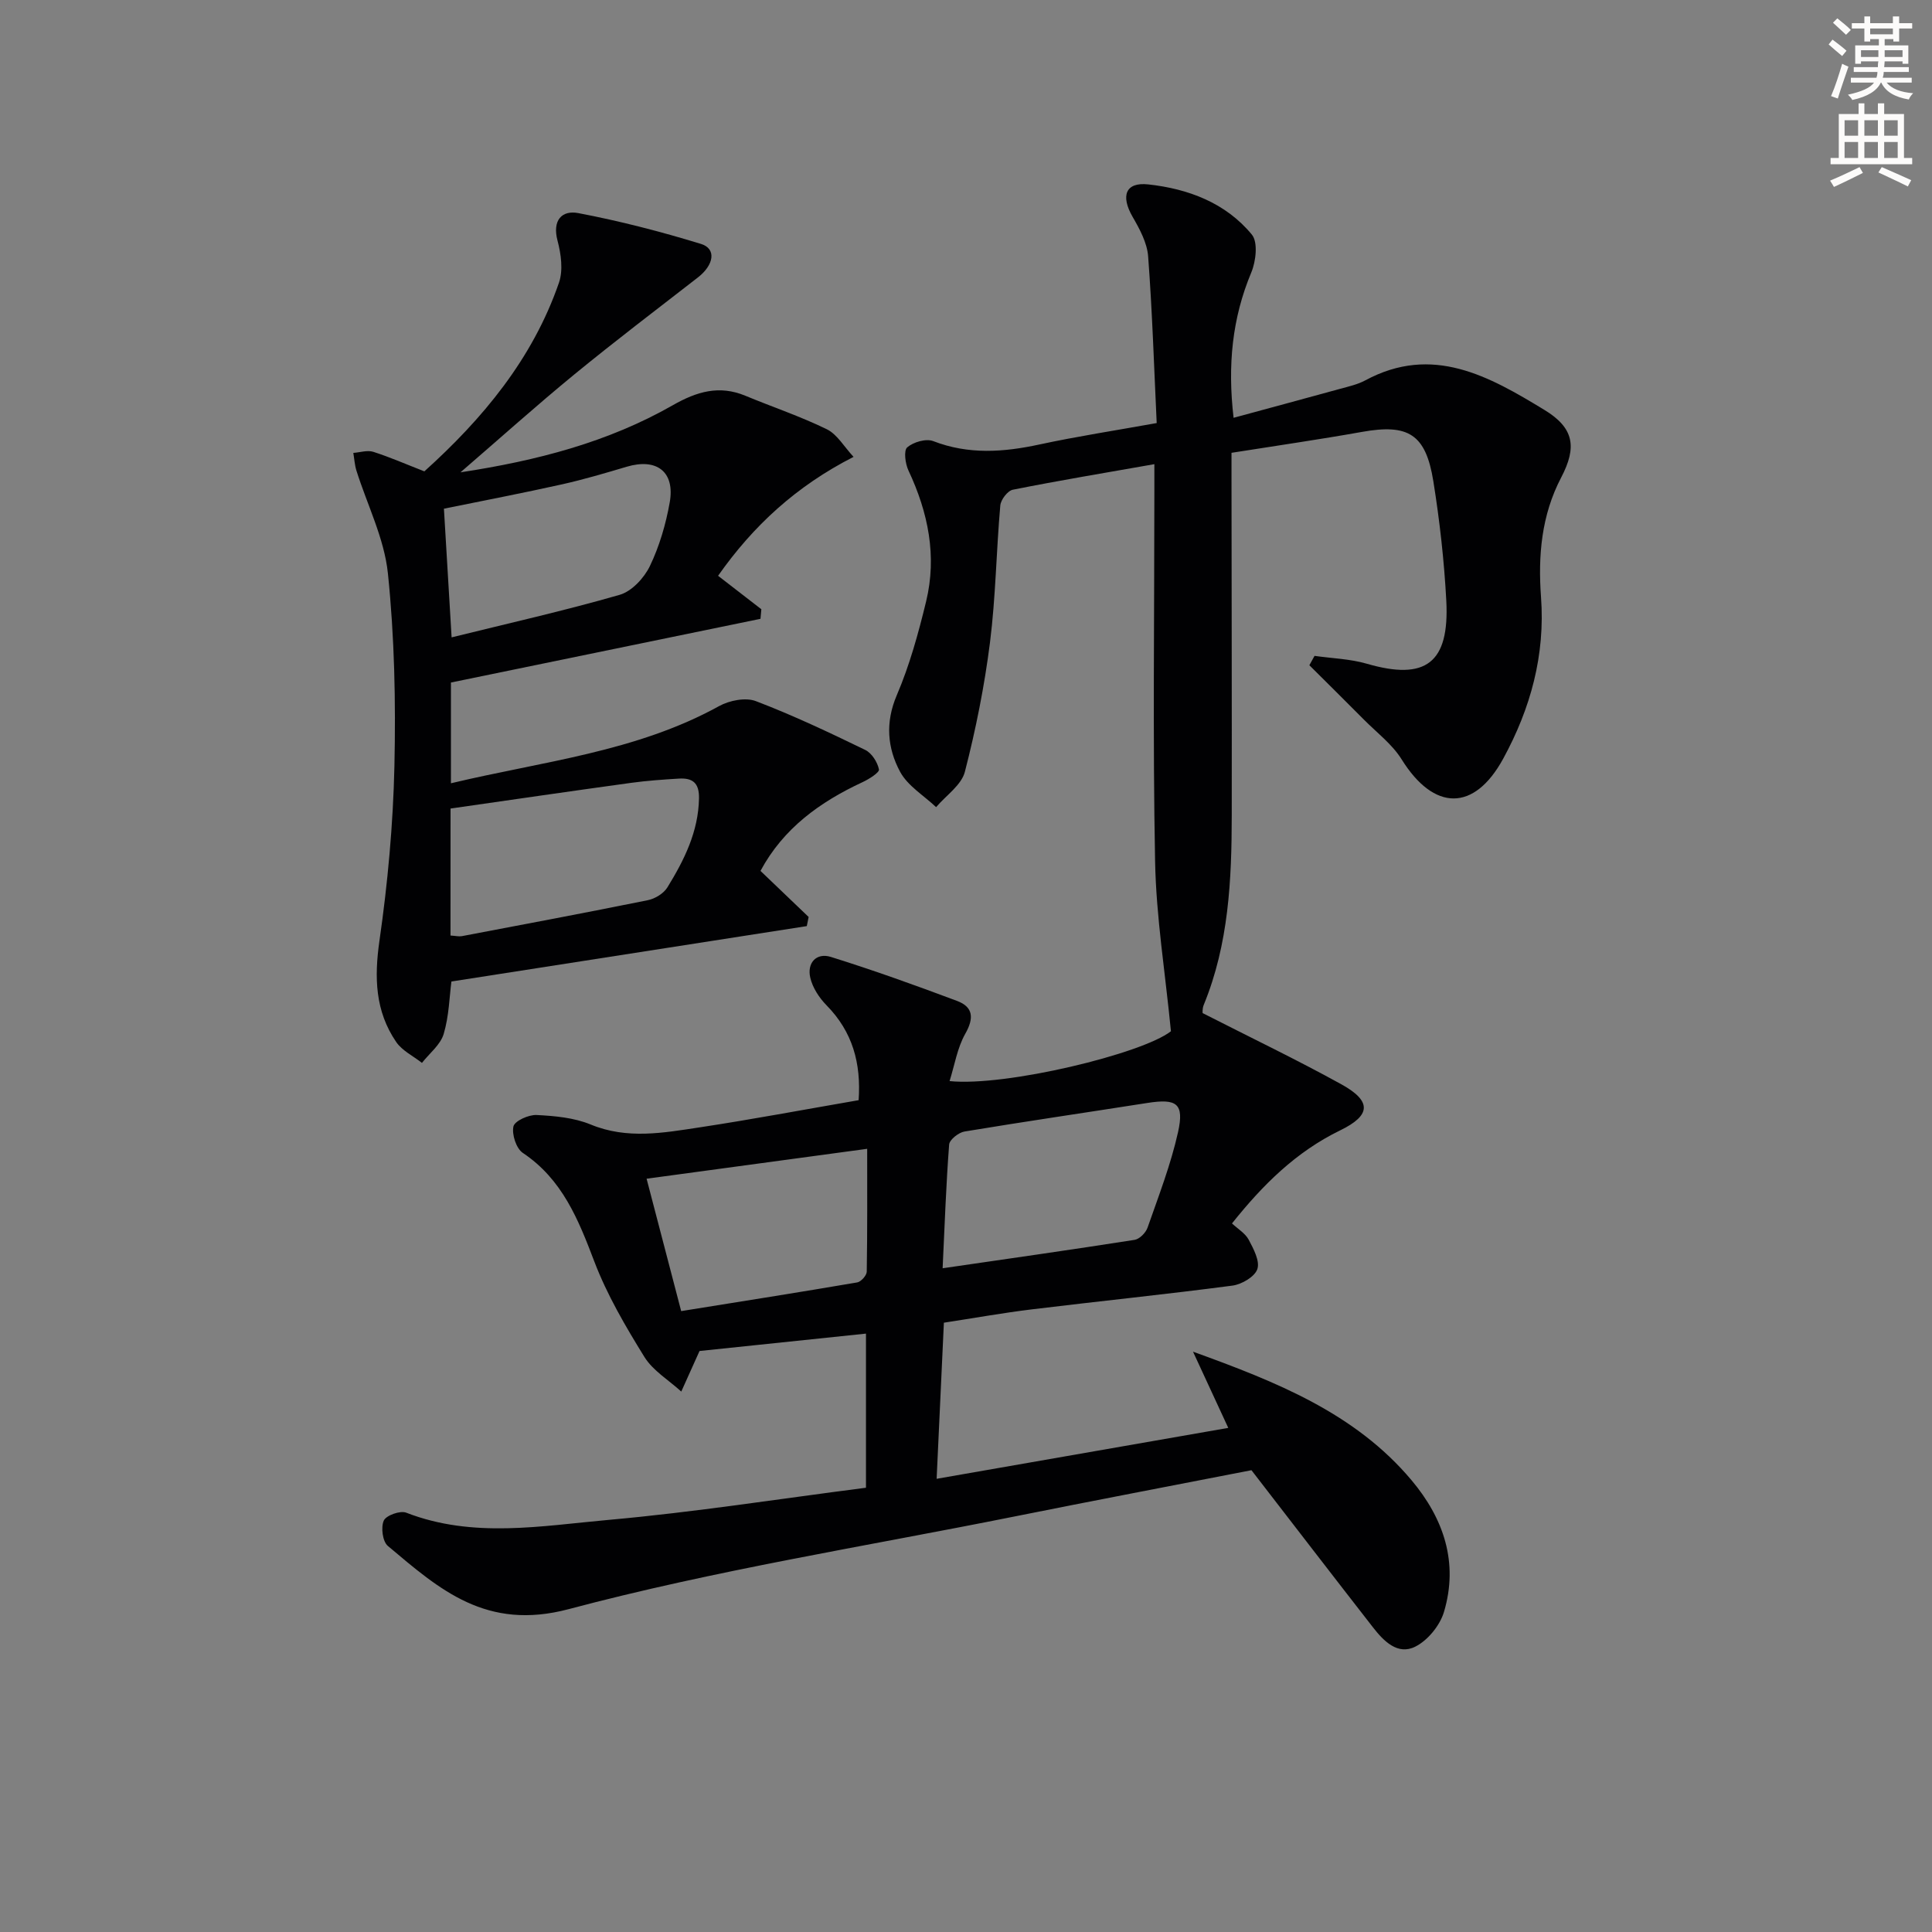 <svg enable-background="new 0 0 400 400" viewBox="0 0 400 400" xmlns="http://www.w3.org/2000/svg"><rect x="0" y="0" width="400" height="400" fill="#808080" stroke="none"/><path d="m378.6 9.2.8-1c.9.7 1.9 1.4 2.9 2.3l-.9 1.1c-1.1-.9-2-1.7-2.8-2.4zm.5 10.7c.9-2.1 1.6-4.3 2.3-6.7.4.2.8.4 1.3.6-.7 2.1-1.5 4.3-2.2 6.6zm.4-15.2.9-.9c1 .8 2 1.6 2.8 2.4l-1 1c-1-.9-1.9-1.8-2.7-2.5zm12.5-1.3h1.2v1.4h2.7v1.1h-2.7v2.7h-1.2v-.5h-1.8v1.3h4.9v3.8h-1.2v-.5h-3.7c0 .4-.1.9-.1 1.2h5.1v1h-5.2c0 .5-.1.9-.2 1.2h6v1h-5.2c1.1 1.3 2.9 2 5.5 2.2-.4.4-.7.8-.9 1.3-2.9-.5-4.8-1.6-5.7-3.5h-.1c-.8 1.7-2.7 2.9-5.9 3.6-.2-.4-.6-.8-.9-1.1 2.8-.6 4.6-1.4 5.4-2.5h-4.8v-1h5.3c.1-.3.2-.7.2-1.2h-4.9v-1h5c0-.4 0-.8.1-1.2h-3.6v.5h-1.2v-3.8h4.9v-1.3h-1.8v.5h-1.2v-2.7h-2.6v-1.1h2.6v-1.4h1.2v1.4h4.7v-1.4zm-6.7 8.4h3.6c0-.4 0-.9 0-1.4h-3.6zm1.9-4.7h4.7v-1.2h-4.7zm6.7 3.3h-3.7v1.4h3.7z" fill="#fcfbfa"/><path d="m384.7 21.4h1.3v2.2h2.8v-2.2h1.3v2.2h4.1v9.1h1.7v1.3h-16.9v-1.3h1.7v-9.1h4.1v-2.2zm.3 13.2.7 1.2c-1.8.9-3.8 1.9-6 2.9-.2-.4-.5-.8-.8-1.3 2.4-1 4.4-2 6.1-2.8zm-3.1-6.5h2.8v-3.2h-2.8zm0 4.6h2.8v-3.3h-2.8zm4.1-4.6h2.8v-3.2h-2.8zm0 4.6h2.8v-3.3h-2.8zm3.6 1.9c2.1.9 4.1 1.8 6.1 2.7l-.7 1.3c-2.2-1.1-4.2-2-6.1-2.9zm3.3-9.7h-2.8v3.2h2.8zm-2.8 7.8h2.8v-3.3h-2.8z" fill="#fcfbfa"/><g fill="#010103"><path d="m179.29 308.02c0-11.33 0-21.76 0-31.91-11.69 1.22-23.12 2.42-34.46 3.6-1.04 2.31-2.41 5.35-3.78 8.4-2.59-2.37-5.86-4.31-7.64-7.18-3.91-6.32-7.74-12.86-10.37-19.77-3.31-8.7-6.62-16.99-14.79-22.46-1.37-.91-2.31-3.82-1.95-5.48.25-1.14 3.14-2.45 4.79-2.37 3.78.19 7.77.55 11.21 1.97 7.56 3.12 15.06 1.72 22.55.59 10.81-1.64 21.57-3.67 32.92-5.63.53-7.68-1.25-14.15-6.64-19.64-1.52-1.55-2.89-3.64-3.37-5.71-.71-3.04 1.23-5.25 4.26-4.31 8.8 2.75 17.5 5.87 26.13 9.11 3.35 1.26 3.54 3.55 1.7 6.8-1.65 2.91-2.2 6.45-3.25 9.8 11.61 1.18 39.84-5.64 45.83-10.32-1.19-12.22-3.06-23.68-3.28-35.17-.49-25.49-.15-50.99-.15-76.49 0-1.81 0-3.62 0-5.75-10.1 1.78-19.73 3.38-29.3 5.29-1.08.21-2.5 2.07-2.6 3.27-.83 9.43-.95 18.95-2.13 28.33-1.14 9.01-2.93 17.99-5.2 26.79-.71 2.77-3.9 4.9-5.96 7.33-2.55-2.42-5.9-4.41-7.47-7.35-2.61-4.88-3.09-10.15-.68-15.8 2.66-6.21 4.48-12.84 6.08-19.43 2.28-9.41.43-18.42-3.65-27.11-.67-1.42-1.02-4.15-.26-4.8 1.28-1.1 3.9-1.87 5.39-1.29 7.33 2.83 14.56 2.3 22.01.69 7.74-1.67 15.59-2.87 24.25-4.43-.55-11.68-.91-23.11-1.77-34.51-.21-2.82-1.77-5.69-3.24-8.23-2.47-4.31-1.46-7.19 3.27-6.67 8.25.9 16.03 3.81 21.45 10.4 1.29 1.57.84 5.52-.12 7.82-3.96 9.47-4.94 19.19-3.67 30.1 7.5-2.04 14.81-4 22.1-6.01 1.75-.48 3.59-.89 5.17-1.74 13.94-7.52 25.67-.82 37.07 6.11 6.16 3.74 6.78 7.71 3.49 13.99-4.1 7.83-4.81 16.21-4.18 24.76.89 12.02-2.16 23.08-7.83 33.47-6.02 11.02-14.34 10.87-21.02.15-1.97-3.16-5.16-5.56-7.84-8.26-3.73-3.77-7.51-7.49-11.27-11.24.36-.65.72-1.3 1.07-1.94 3.62.52 7.36.62 10.83 1.63 12.16 3.53 17.13-.11 16.45-13.05-.44-8.27-1.37-16.54-2.68-24.72-1.57-9.79-5.19-11.94-14.77-10.23-8.79 1.57-17.64 2.84-27.02 4.33v5.11c.02 23.33.08 46.66.05 69.99-.01 13.33-.63 26.6-5.79 39.18-.36.87-.24 1.92-.22 1.73 9.96 5.08 19.48 9.64 28.7 14.73 6.31 3.49 6.18 6.42-.26 9.55-9.09 4.42-15.98 11.23-22.38 19.26 1.23 1.15 2.75 2.04 3.46 3.37 1 1.89 2.35 4.42 1.79 6.08-.53 1.58-3.22 3.16-5.14 3.42-13.83 1.82-27.7 3.23-41.55 4.92-6.08.74-12.11 1.83-18.21 2.76-.5 10.76-.98 21.17-1.5 32.32 20.51-3.58 40.49-7.07 60.38-10.54-2.44-5.27-4.87-10.52-7.3-15.78 17.28 6.25 33.57 12.72 45.24 26.61 6.68 7.95 9.77 17.08 6.71 27.3-.84 2.79-3.35 5.87-5.93 7.16-3.66 1.84-6.57-1.18-8.78-4.02-8.28-10.63-16.49-21.31-25.14-32.51-16.11 3.14-32.7 6.3-49.25 9.62-30.75 6.16-61.84 11.09-92.09 19.14-17.08 4.54-26.73-4.04-37.47-13.09-1.08-.91-1.46-3.84-.83-5.24.48-1.08 3.4-2.12 4.63-1.64 13.85 5.38 28.03 2.73 41.98 1.49 17.69-1.58 35.26-4.35 53.22-6.65zm15.87-45.44c13.63-1.98 26.7-3.84 39.74-5.88 1.03-.16 2.32-1.47 2.69-2.53 2.28-6.53 4.81-13.04 6.31-19.77 1.32-5.96-.27-7-6.38-6.04-12.61 1.98-25.24 3.82-37.83 5.91-1.22.2-3.1 1.69-3.18 2.69-.63 8.25-.92 16.52-1.35 25.62zm-54.13 8.87c12.68-2.04 24.58-3.91 36.45-5.94.79-.14 1.96-1.45 1.97-2.23.14-8.43.09-16.86.09-25.43-15.37 2.08-30.21 4.09-45.67 6.19 2.33 8.91 4.68 17.91 7.16 27.41z"/><path d="m87.86 97.59c12.02-10.84 22.41-23.24 27.87-39.07.89-2.58.43-5.93-.3-8.69-1.11-4.2.87-6.36 4.3-5.71 8.56 1.63 17.05 3.82 25.4 6.38 3.24.99 2.71 4.35-.66 6.96-8.54 6.63-17.15 13.17-25.51 20.02-7.81 6.4-15.33 13.16-23.62 20.31 15.91-2.42 30.58-6.26 43.95-13.89 4.96-2.83 9.61-4.22 15.04-1.96 5.61 2.33 11.41 4.27 16.85 6.93 2.15 1.05 3.57 3.61 5.54 5.72-11.9 6.07-20.78 14.28-28.05 24.62 3.12 2.41 6.04 4.67 8.96 6.93-.06.66-.12 1.32-.18 1.98-21.27 4.38-42.55 8.76-64.09 13.19v20.86c19.02-4.55 38.31-6.48 55.54-15.99 2.13-1.17 5.47-1.83 7.59-1.02 7.71 2.94 15.2 6.49 22.64 10.1 1.35.65 2.54 2.53 2.85 4.04.13.63-2.08 2.03-3.43 2.65-8.78 4.09-16.35 9.52-21.1 18.36 3.41 3.26 6.69 6.4 9.97 9.54-.13.63-.25 1.26-.38 1.89-24.37 3.8-48.74 7.6-73.58 11.47-.41 3.11-.49 7.14-1.6 10.86-.67 2.25-2.95 4.01-4.5 5.99-1.81-1.43-4.11-2.52-5.34-4.34-4.35-6.37-4.55-13.33-3.46-20.94 1.72-11.97 2.83-24.1 3.1-36.19.29-13.29.02-26.68-1.35-39.89-.75-7.23-4.28-14.17-6.51-21.25-.37-1.18-.44-2.45-.65-3.68 1.38-.1 2.89-.61 4.12-.23 3.47 1.11 6.81 2.58 10.59 4.05zm5.41 96.1c1.06.07 1.73.24 2.35.13 12.85-2.44 25.7-4.85 38.52-7.45 1.49-.3 3.27-1.39 4.04-2.65 3.47-5.65 6.42-11.51 6.54-18.45.06-3.22-1.37-4.23-4.15-4.07-3.31.2-6.62.43-9.9.88-12.43 1.71-24.84 3.52-37.39 5.32-.01 8.93-.01 17.36-.01 26.29zm.23-61.73c11.85-2.93 23.42-5.53 34.8-8.81 2.5-.72 5.06-3.48 6.25-5.95 1.98-4.12 3.31-8.68 4.11-13.19 1.12-6.34-2.69-9.22-8.9-7.38-4.44 1.32-8.89 2.64-13.41 3.65-8.02 1.79-16.1 3.34-24.44 5.04.52 8.68 1.02 17.07 1.59 26.64z"/></g></svg>